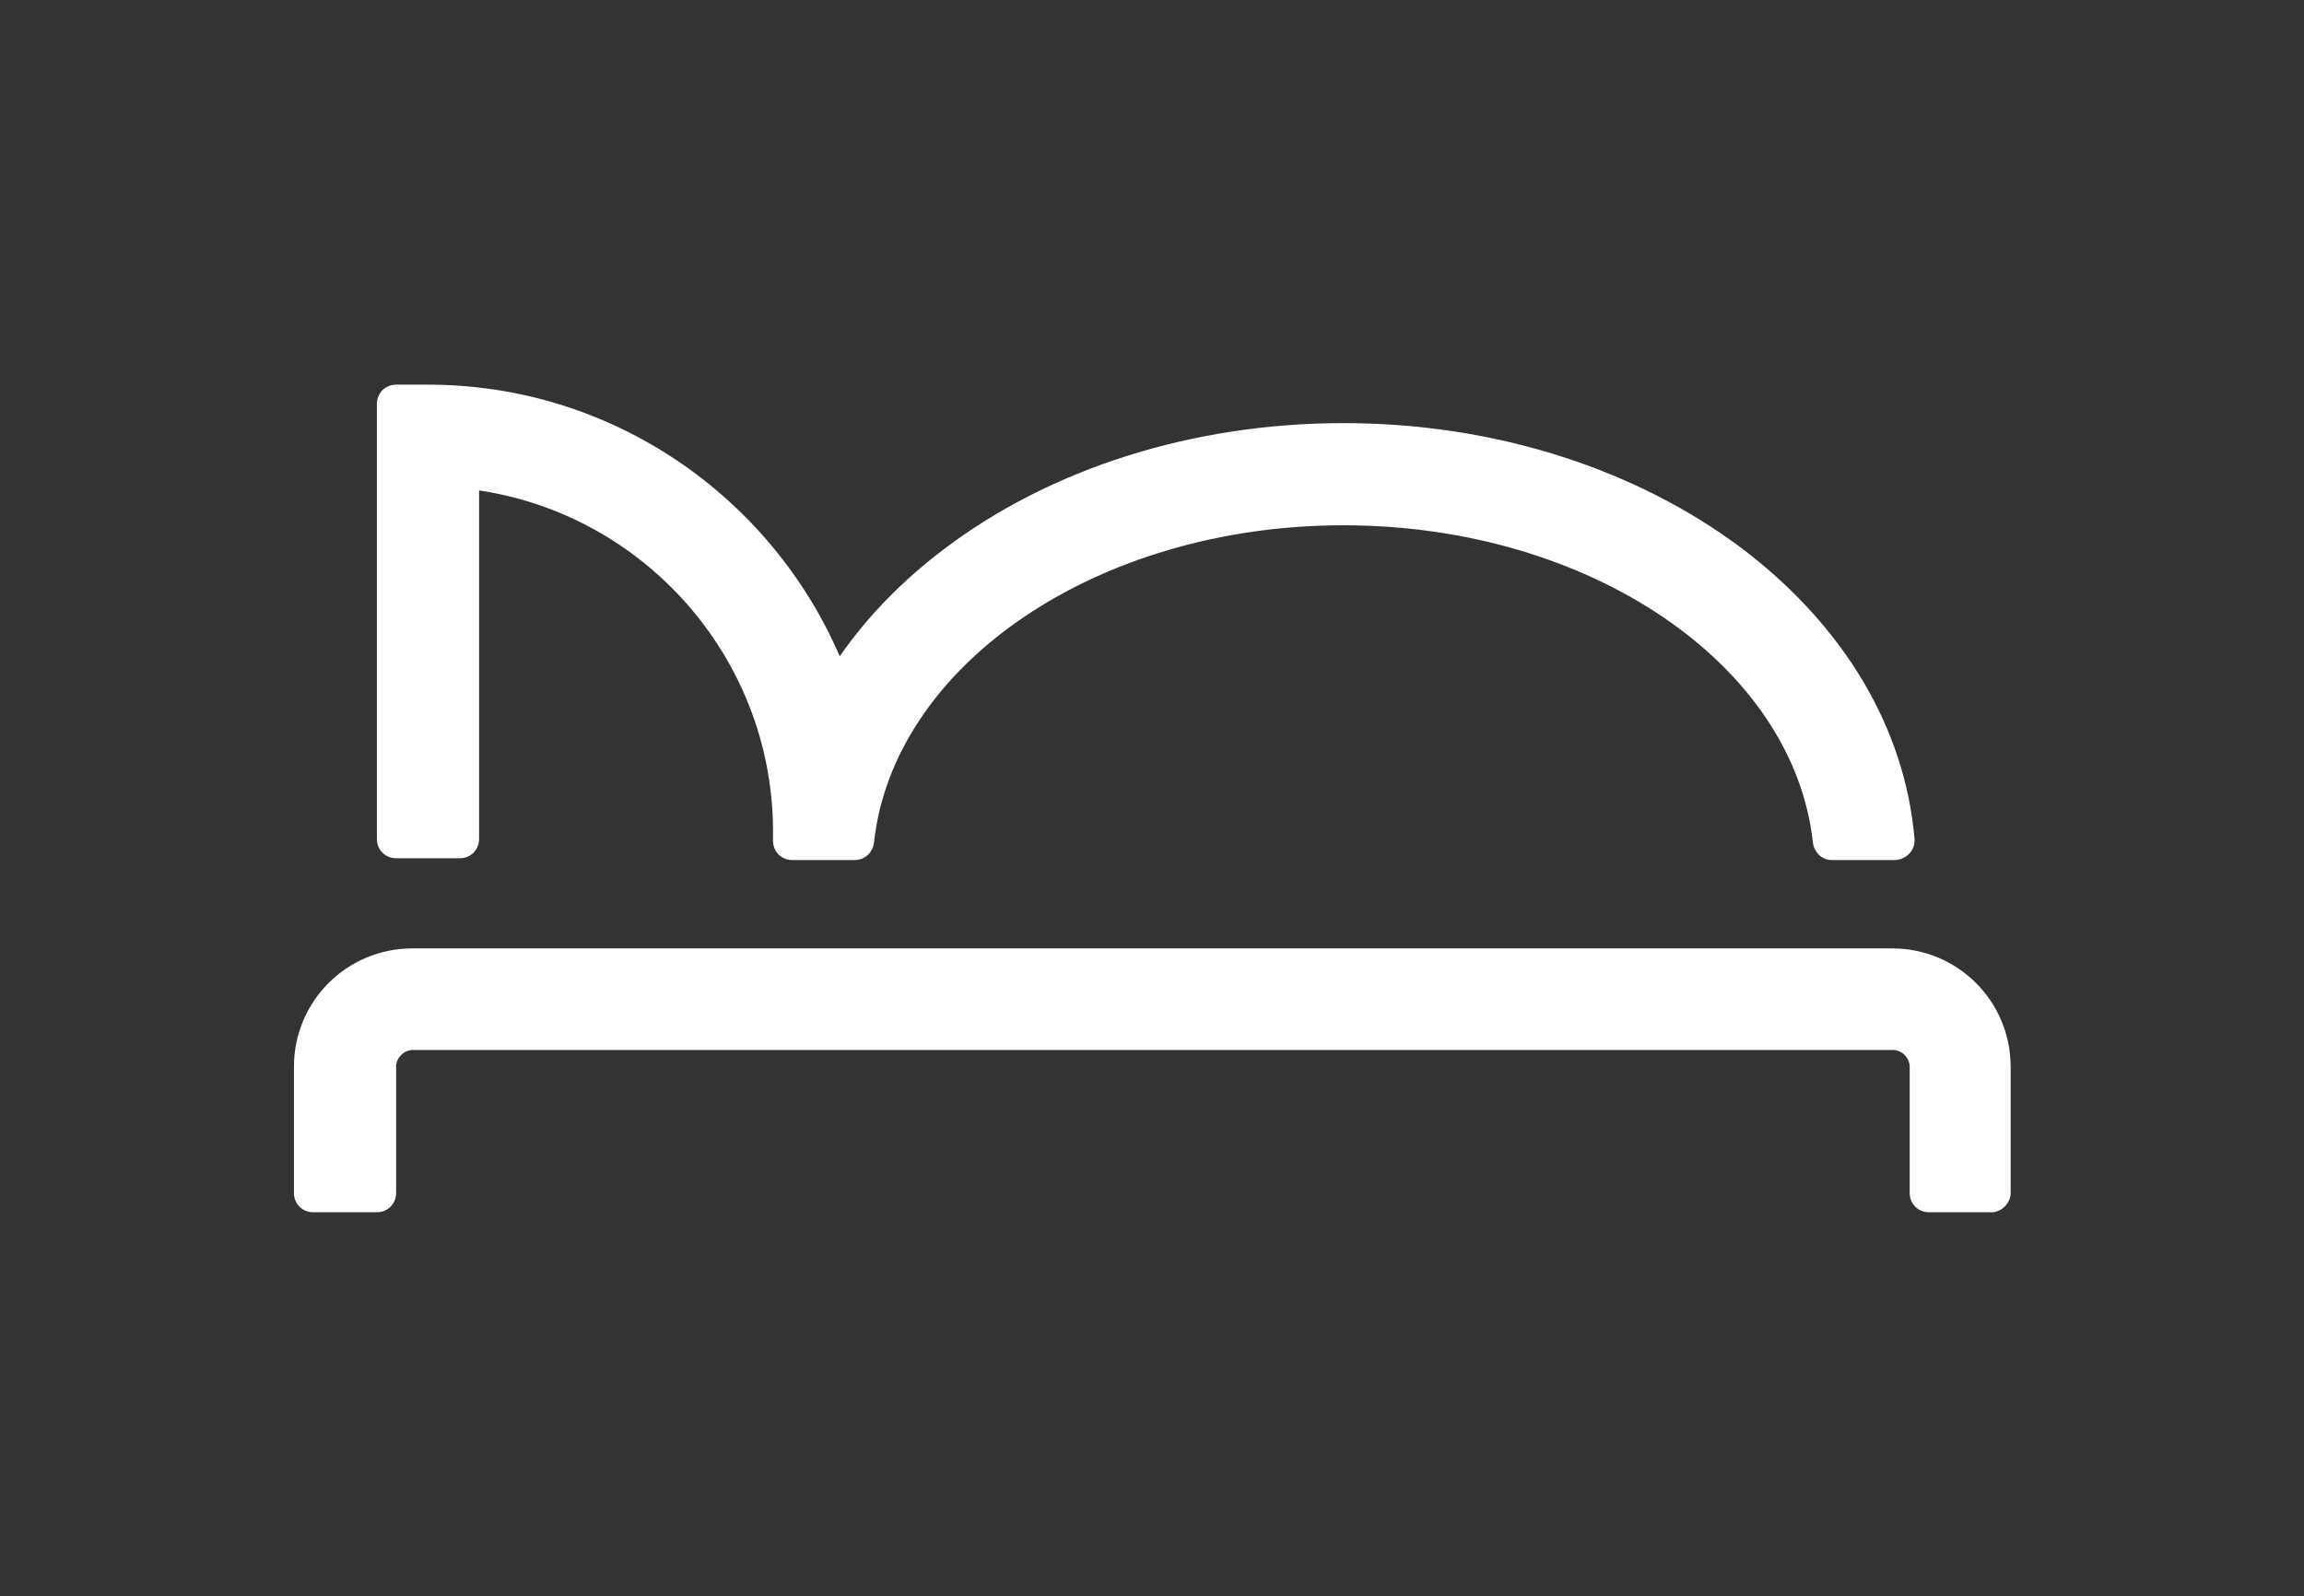 <?xml version="1.0" encoding="utf-8"?>
<!-- Generator: Adobe Illustrator 25.3.1, SVG Export Plug-In . SVG Version: 6.00 Build 0)  -->
<svg version="1.1" id="Ebene_1" xmlns="http://www.w3.org/2000/svg" xmlns:xlink="http://www.w3.org/1999/xlink" x="0px" y="0px"
	 viewBox="0 0 383.3 265.6" style="enable-background:new 0 0 383.3 265.6;" xml:space="preserve">
<rect x="0" y="0" width="383.3" height="265.6" fill="#333333" stroke="none"/>
<style type="text/css">
	.st0{fill:#FFFFFF;}
</style>
<path class="st0" d="M318.5,139.5c-1.6-18.3-11.6-35.2-28.5-48.1c-17.9-13.5-41.5-21-66.5-21c-25,0-48.7,7.5-66.5,21
	c-7,5.3-12.8,11.3-17.3,17.8C128.3,82.7,101.9,64,71.2,64h-5.3c-1.8,0-3.2,1.4-3.2,3.2v72.4c0,1.8,1.4,3.2,3.2,3.2h10.6
	c1.8,0,3.2-1.4,3.2-3.2v-58c27.4,4.1,48.5,27.6,48.9,56v2.3c0,1.8,1.4,3.2,3.2,3.2h10.4c1.6,0,3-1.2,3.2-2.9
	c3.2-29.5,37-52.8,78.1-52.8c41.1,0,74.9,23.3,78.1,52.8c0.2,1.6,1.5,2.9,3.1,2.9h10.6C317.2,143,318.7,141.4,318.5,139.5
	 M334.5,198.5v-21c0-10.9-8.8-19.7-19.7-19.7H68.6c-10.9,0-19.7,8.8-19.7,19.7v21c0,1.8,1.4,3.2,3.2,3.2h10.6c1.8,0,3.2-1.4,3.2-3.2
	v-21c0-1.5,1.3-2.8,2.8-2.8h246.2c1.5,0,2.8,1.3,2.8,2.8v21c0,1.8,1.4,3.2,3.2,3.2h10.6C333,201.6,334.5,200.2,334.5,198.5"/>
</svg>
